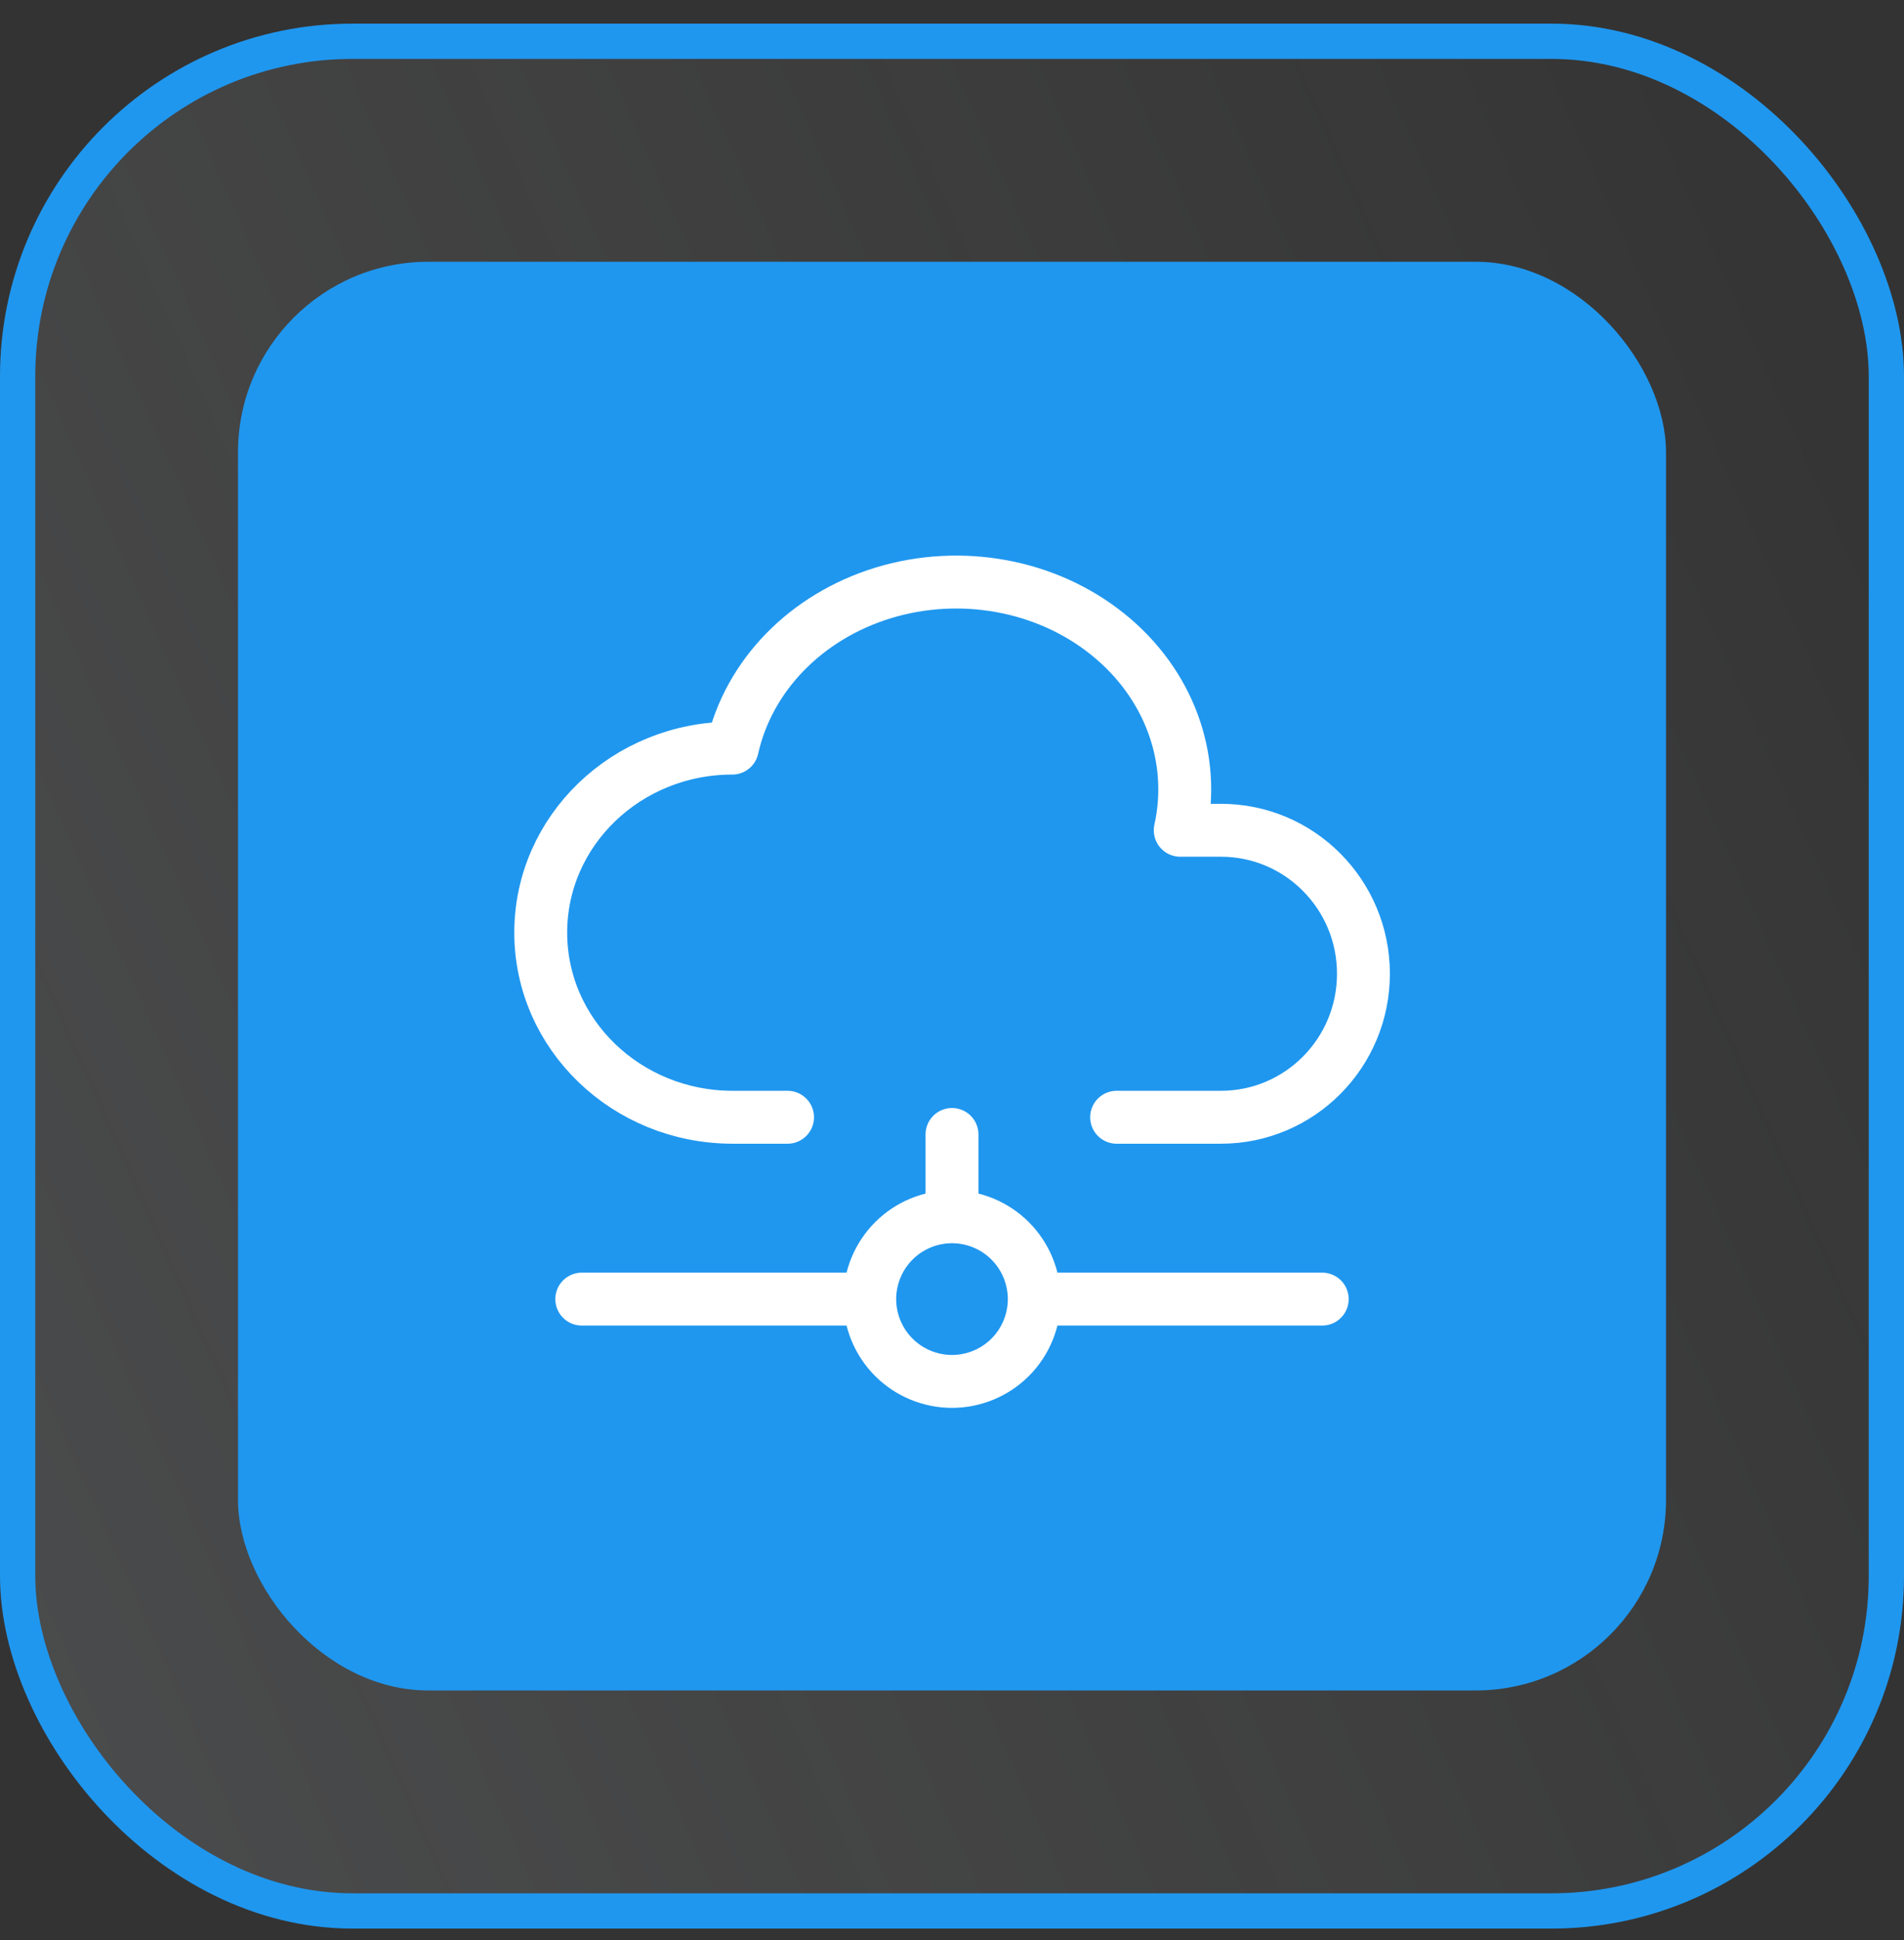 <?xml version="1.0" encoding="UTF-8"?> <svg xmlns="http://www.w3.org/2000/svg" width="54" height="55" viewBox="0 0 54 55" fill="none"><rect x="0" y="0" width="54" height="55" fill="#333333" stroke="none"/><g data-figma-bg-blur-radius="10"><rect x="0.5" y="1.17" width="53" height="53" rx="9.5" fill="url(#paint0_linear_5843_9705)"></rect><rect x="0.5" y="1.17" width="53" height="53" rx="9.5" stroke="#1F97EF"></rect><rect x="6.75" y="7.42" width="40.5" height="40.5" rx="5.4" fill="#1F97EF"></rect><path d="M22.336 31.671H20.769C17.768 31.666 15.336 29.325 15.336 26.436C15.336 23.548 17.768 21.207 20.769 21.207C21.228 19.152 22.862 17.474 25.057 16.805C27.25 16.138 29.672 16.58 31.408 17.972C33.144 19.36 33.93 21.48 33.473 23.536H34.628C36.86 23.536 38.669 25.356 38.669 27.603C38.669 29.85 36.86 31.671 34.627 31.671H31.669" stroke="white" stroke-width="1.5" stroke-linecap="round" stroke-linejoin="round"></path><path d="M16.5 36.826H24.667M24.667 36.826C24.667 37.445 24.913 38.038 25.35 38.476C25.788 38.913 26.381 39.159 27 39.159C27.619 39.159 28.212 38.913 28.65 38.476C29.087 38.038 29.333 37.445 29.333 36.826M24.667 36.826C24.667 36.207 24.913 35.614 25.35 35.176C25.788 34.738 26.381 34.492 27 34.492M29.333 36.826H37.5M29.333 36.826C29.333 36.207 29.087 35.614 28.65 35.176C28.212 34.738 27.619 34.492 27 34.492M27 34.492V32.159" stroke="white" stroke-width="1.5" stroke-linecap="round" stroke-linejoin="round"></path></g><defs><clipPath id="bgblur_0_5843_9705_clip_path" transform="translate(10 9.33)"><rect x="0.5" y="1.17" width="53" height="53" rx="9.5"></rect></clipPath><linearGradient id="paint0_linear_5843_9705" x1="54" y1="0.67" x2="-11.136" y2="29.584" gradientUnits="userSpaceOnUse"><stop stop-color="white" stop-opacity="0"></stop><stop offset="1" stop-color="#EAF3FA" stop-opacity="0.13"></stop></linearGradient></defs></svg> 